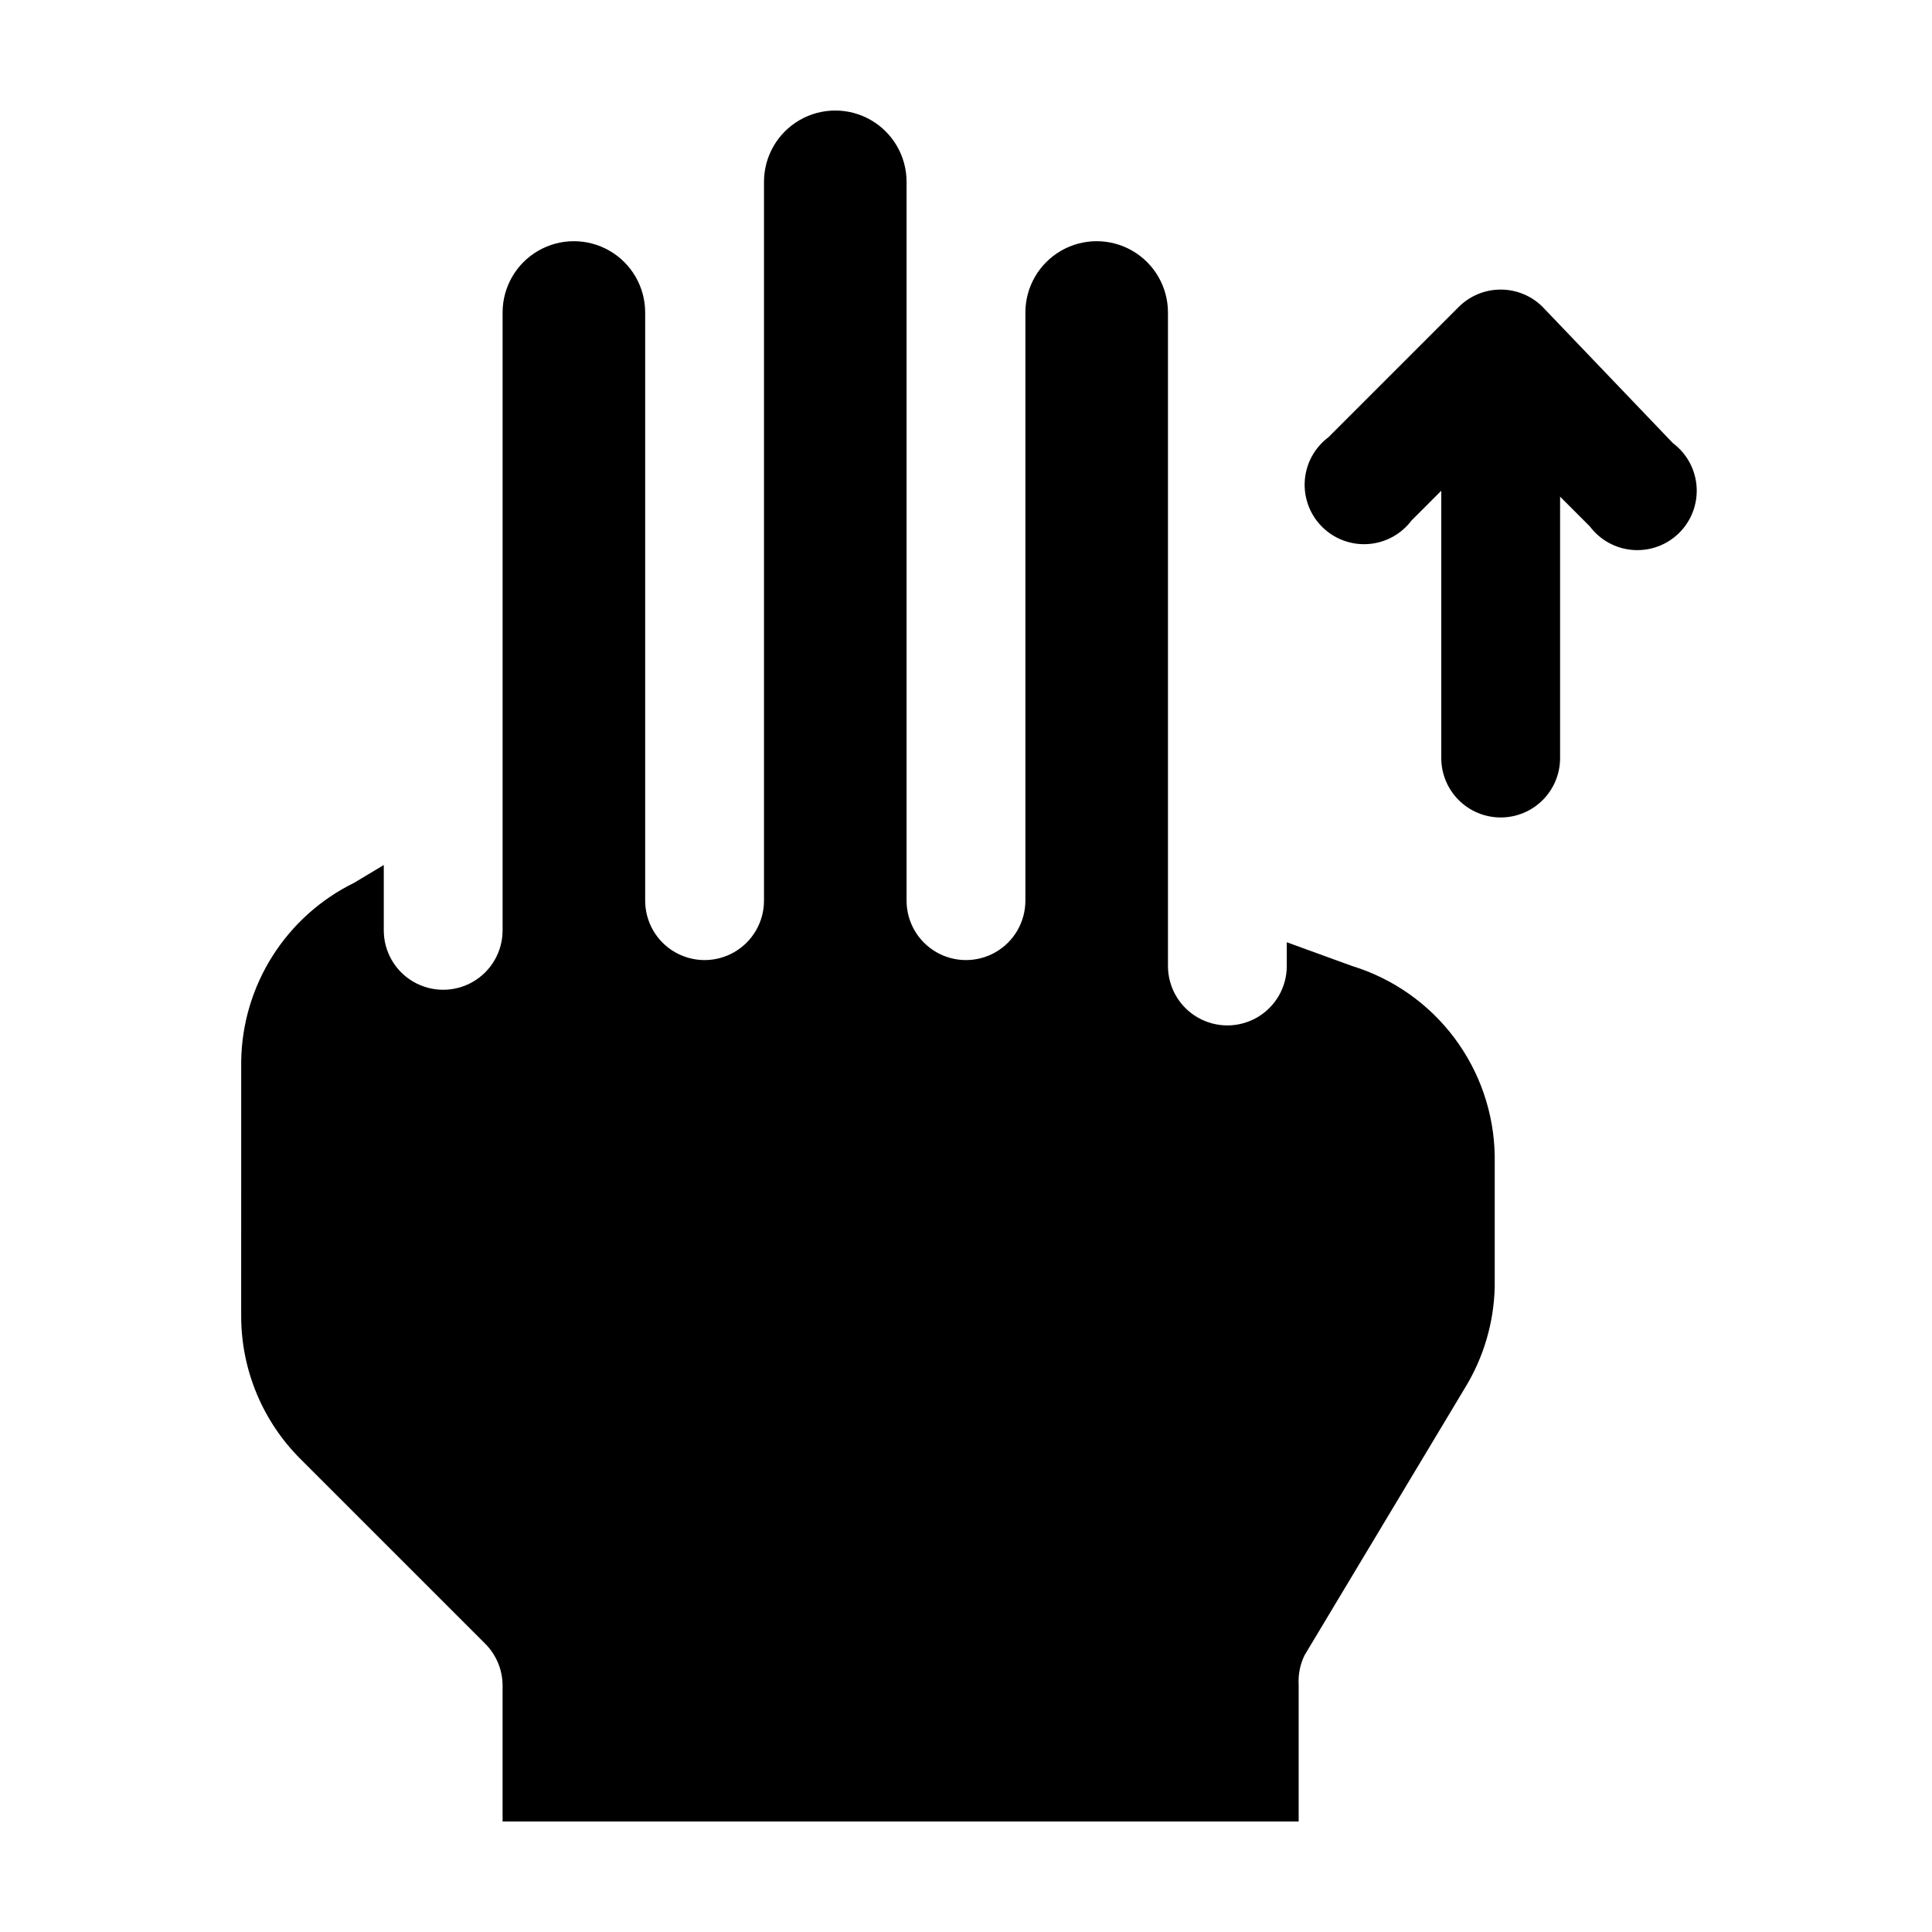 <?xml version="1.0" encoding="UTF-8"?>
<!-- Uploaded to: SVG Repo, www.svgrepo.com, Generator: SVG Repo Mixer Tools -->
<svg fill="#000000" width="800px" height="800px" version="1.1" viewBox="144 144 512 512" xmlns="http://www.w3.org/2000/svg">
 <g>
  <path d="m207.92 425.19c0.148-9.863 3.019-19.496 8.301-27.832 5.277-8.332 12.758-15.047 21.613-19.398l7.871-4.723v17.32-0.004c0 5.625 3 10.824 7.871 13.637s10.875 2.812 15.746 0c4.871-2.812 7.871-8.012 7.871-13.637v-163.74c0-6.75 3.602-12.984 9.445-16.359 5.848-3.375 13.047-3.375 18.895 0 5.844 3.375 9.445 9.609 9.445 16.359v155.87c0 5.625 3 10.824 7.871 13.637 4.871 2.812 10.875 2.812 15.746 0s7.871-8.012 7.871-13.637v-190.5c0-6.75 3.602-12.984 9.445-16.359 5.848-3.375 13.047-3.375 18.895 0 5.844 3.375 9.445 9.609 9.445 16.359v190.5c0 5.625 3 10.824 7.871 13.637s10.875 2.812 15.746 0 7.871-8.012 7.871-13.637v-155.87c0-6.75 3.602-12.984 9.445-16.359 5.848-3.375 13.051-3.375 18.895 0s9.445 9.609 9.445 16.359v173.19c0 5.625 3 10.82 7.871 13.633 4.875 2.812 10.875 2.812 15.746 0 4.871-2.812 7.871-8.008 7.871-13.633v-6.297l17.32 6.297c10.812 3.324 20.297 9.992 27.086 19.043 6.789 9.055 10.531 20.023 10.699 31.336v34.637c-0.211 9.461-2.93 18.695-7.871 26.766l-42.508 70.848h-0.004c-1.195 2.445-1.738 5.156-1.574 7.871v36.211h-210.97v-36.211c-0.059-4.152-1.758-8.113-4.723-11.02l-48.809-48.805c-10.047-10.012-15.707-23.605-15.742-37.789z"/>
  <path d="m530.68 225.24-34.637 34.637c-3.652 2.738-5.938 6.93-6.262 11.48-0.32 4.555 1.348 9.023 4.574 12.25 3.227 3.227 7.695 4.894 12.25 4.57 4.551-0.324 8.738-2.606 11.477-6.258l7.871-7.871v70.848c0 4.176 1.66 8.18 4.613 11.133s6.957 4.609 11.133 4.609c4.176 0 8.18-1.656 11.133-4.609s4.609-6.957 4.609-11.133v-69.273l7.871 7.871h0.004c2.738 3.652 6.926 5.934 11.477 6.258 4.555 0.324 9.023-1.344 12.25-4.57 3.227-3.227 4.894-7.695 4.57-12.25-0.32-4.551-2.606-8.742-6.258-11.48l-34.637-36.211c-2.941-2.883-6.898-4.5-11.02-4.5-4.121 0-8.078 1.617-11.02 4.5z"/>
 </g>
</svg>